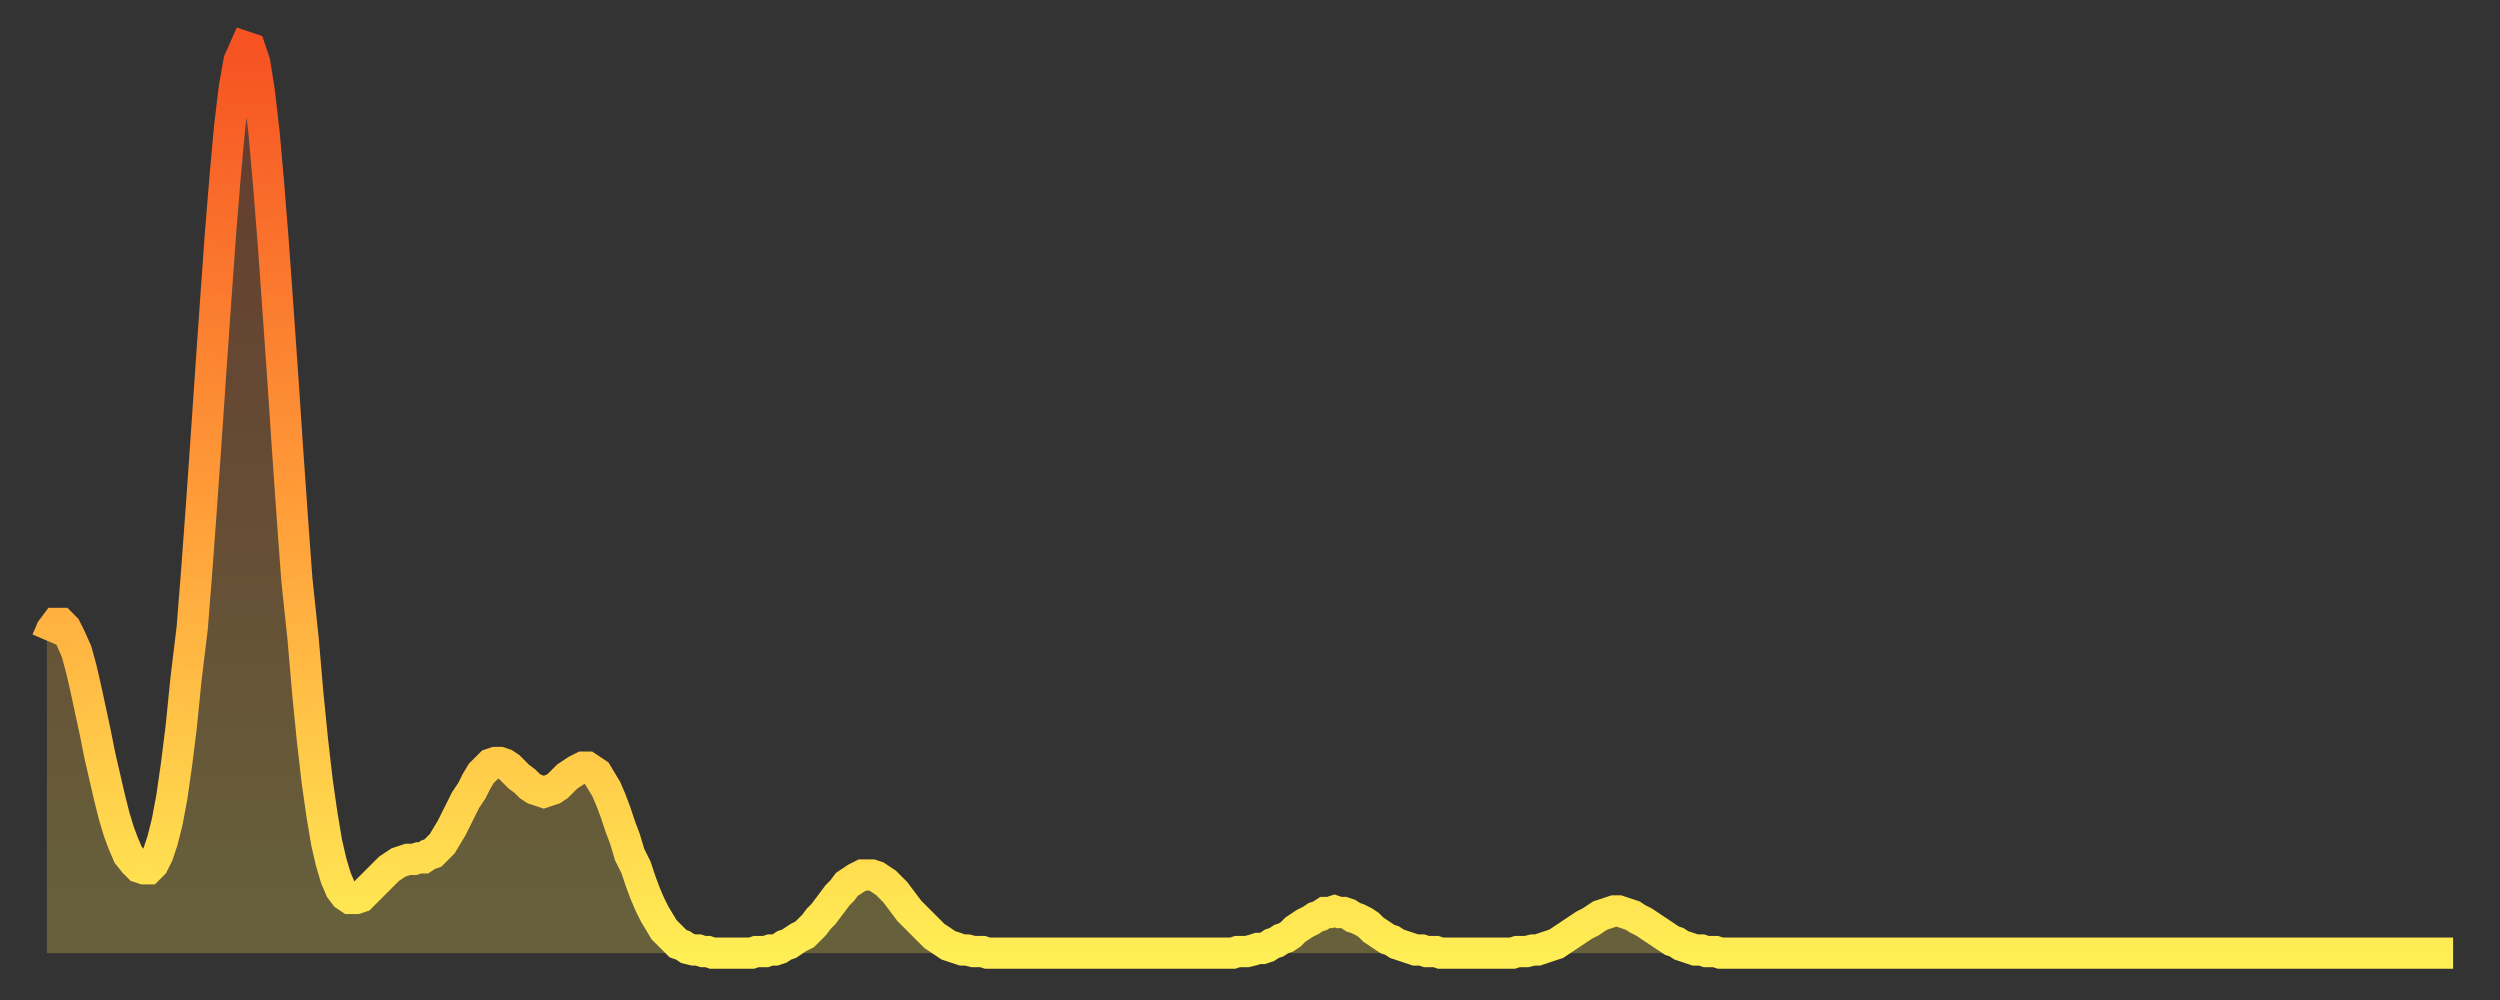 <?xml version="1.0" encoding="utf-8" ?>
<svg baseProfile="full" height="64" version="1.1" width="160" xmlns="http://www.w3.org/2000/svg" xmlns:ev="http://www.w3.org/2001/xml-events" xmlns:xlink="http://www.w3.org/1999/xlink"><rect width="100%" height="100%" fill="#333333" stroke="none"/><defs><linearGradient id="id34974" x1="0" x2="0" y1="0" y2="1"><stop offset="0%" stop-color="#f65222" /><stop offset="50%" stop-color="#ff9c39" /><stop offset="100%" stop-color="#ffee55" /></linearGradient></defs><g transform="translate(3,3)"><g><path d="M 0.0 38.0 0.3 37.3 0.6 36.9 0.9 36.9 1.2 37.2 1.5 37.8 1.9 38.7 2.2 39.8 2.5 41.1 2.8 42.5 3.1 43.9 3.4 45.4 3.7 46.7 4.0 48.0 4.3 49.2 4.6 50.2 4.9 51.0 5.2 51.7 5.6 52.2 5.9 52.5 6.2 52.6 6.5 52.6 6.8 52.3 7.1 51.7 7.4 50.8 7.7 49.6 8.0 48.0 8.3 45.9 8.6 43.5 8.9 40.5 9.3 37.2 9.6 33.4 9.9 29.3 10.2 25.0 10.5 20.6 10.8 16.3 11.1 12.1 11.4 8.4 11.7 5.1 12.0 2.6 12.3 0.9 12.7 0.0 13.0 0.1 13.3 1.0 13.6 2.9 13.9 5.5 14.2 8.9 14.5 12.7 14.8 16.9 15.1 21.2 15.4 25.7 15.7 30.0 16.0 34.1 16.4 37.9 16.7 41.4 17.0 44.4 17.3 47.0 17.6 49.1 17.9 50.9 18.2 52.2 18.5 53.2 18.8 53.9 19.1 54.3 19.4 54.5 19.8 54.5 20.1 54.4 20.4 54.1 20.7 53.8 21.0 53.5 21.3 53.2 21.6 52.9 21.9 52.6 22.2 52.4 22.5 52.2 22.8 52.1 23.1 52.0 23.5 52.0 23.8 51.9 24.1 51.9 24.4 51.7 24.7 51.6 25.0 51.3 25.3 51.0 25.6 50.5 25.9 50.0 26.2 49.4 26.5 48.8 26.8 48.2 27.2 47.6 27.5 47.0 27.8 46.5 28.1 46.2 28.4 45.9 28.7 45.8 29.0 45.8 29.3 45.9 29.6 46.1 29.9 46.4 30.2 46.7 30.6 47.0 30.9 47.3 31.2 47.5 31.5 47.6 31.8 47.7 32.1 47.6 32.4 47.5 32.7 47.3 33.0 47.0 33.3 46.7 33.6 46.5 33.9 46.3 34.3 46.1 34.6 46.1 34.9 46.3 35.2 46.5 35.5 47.0 35.8 47.5 36.1 48.2 36.4 49.0 36.7 49.9 37.0 50.7 37.3 51.7 37.7 52.5 38.0 53.4 38.3 54.2 38.6 54.9 38.9 55.5 39.2 56.0 39.5 56.5 39.8 56.8 40.1 57.1 40.4 57.4 40.7 57.5 41.0 57.7 41.4 57.8 41.7 57.8 42.0 57.9 42.3 57.9 42.6 58.0 42.9 58.0 43.2 58.0 43.5 58.0 43.8 58.0 44.1 58.0 44.4 58.0 44.7 58.0 45.1 58.0 45.4 57.9 45.7 57.9 46.0 57.9 46.3 57.8 46.6 57.8 46.9 57.7 47.2 57.5 47.5 57.4 47.8 57.2 48.1 57.0 48.5 56.8 48.8 56.5 49.1 56.2 49.4 55.8 49.7 55.5 50.0 55.1 50.3 54.7 50.6 54.3 50.9 54.0 51.2 53.6 51.5 53.4 51.8 53.2 52.2 53.0 52.5 53.0 52.8 53.0 53.1 53.1 53.4 53.3 53.7 53.5 54.0 53.8 54.3 54.1 54.6 54.5 54.9 54.9 55.2 55.3 55.6 55.7 55.9 56.0 56.2 56.3 56.5 56.6 56.8 56.9 57.1 57.1 57.4 57.3 57.7 57.5 58.0 57.6 58.3 57.7 58.6 57.8 58.9 57.8 59.3 57.9 59.6 57.9 59.9 57.9 60.2 58.0 60.5 58.0 60.8 58.0 61.1 58.0 61.4 58.0 61.7 58.0 62.0 58.0 62.3 58.0 62.6 58.0 63.0 58.0 63.3 58.0 63.6 58.0 63.9 58.0 64.2 58.0 64.5 58.0 64.8 58.0 65.1 58.0 65.4 58.0 65.7 58.0 66.0 58.0 66.4 58.0 66.7 58.0 67.0 58.0 67.3 58.0 67.6 58.0 67.9 58.0 68.2 58.0 68.5 58.0 68.8 58.0 69.1 58.0 69.4 58.0 69.7 58.0 70.1 58.0 70.4 58.0 70.7 58.0 71.0 58.0 71.3 58.0 71.6 58.0 71.9 58.0 72.2 58.0 72.5 58.0 72.8 58.0 73.1 58.0 73.5 58.0 73.8 58.0 74.1 58.0 74.4 58.0 74.7 58.0 75.0 58.0 75.3 58.0 75.6 58.0 75.9 58.0 76.2 57.9 76.5 57.9 76.8 57.9 77.2 57.8 77.5 57.7 77.8 57.7 78.1 57.6 78.4 57.4 78.7 57.3 79.0 57.1 79.3 57.0 79.6 56.8 79.9 56.5 80.2 56.3 80.5 56.1 80.9 55.9 81.2 55.7 81.5 55.6 81.8 55.4 82.1 55.4 82.4 55.3 82.7 55.4 83.0 55.4 83.3 55.5 83.6 55.7 83.9 55.8 84.3 56.0 84.6 56.2 84.9 56.5 85.2 56.7 85.5 56.9 85.8 57.1 86.1 57.2 86.4 57.4 86.7 57.5 87.0 57.6 87.3 57.7 87.6 57.8 88.0 57.8 88.3 57.9 88.6 57.9 88.9 57.9 89.2 58.0 89.5 58.0 89.8 58.0 90.1 58.0 90.4 58.0 90.7 58.0 91.0 58.0 91.4 58.0 91.7 58.0 92.0 58.0 92.3 58.0 92.6 58.0 92.9 58.0 93.2 58.0 93.5 58.0 93.8 58.0 94.1 57.9 94.4 57.9 94.7 57.9 95.1 57.8 95.4 57.8 95.7 57.7 96.0 57.6 96.3 57.5 96.6 57.4 96.9 57.2 97.2 57.0 97.5 56.8 97.8 56.6 98.1 56.4 98.4 56.2 98.8 56.0 99.1 55.8 99.4 55.6 99.7 55.5 100.0 55.4 100.3 55.3 100.6 55.3 100.9 55.4 101.2 55.5 101.5 55.6 101.8 55.8 102.2 56.0 102.5 56.2 102.8 56.4 103.1 56.6 103.4 56.8 103.7 57.0 104.0 57.2 104.3 57.3 104.6 57.5 104.9 57.6 105.2 57.7 105.5 57.8 105.9 57.8 106.2 57.9 106.5 57.9 106.8 57.9 107.1 58.0 107.4 58.0 107.7 58.0 108.0 58.0 108.3 58.0 108.6 58.0 108.9 58.0 109.3 58.0 109.6 58.0 109.9 58.0 110.2 58.0 110.5 58.0 110.8 58.0 111.1 58.0 111.4 58.0 111.7 58.0 112.0 58.0 112.3 58.0 112.6 58.0 113.0 58.0 113.3 58.0 113.6 58.0 113.9 58.0 114.2 58.0 114.5 58.0 114.8 58.0 115.1 58.0 115.4 58.0 115.7 58.0 116.0 58.0 116.3 58.0 116.7 58.0 117.0 58.0 117.3 58.0 117.6 58.0 117.9 58.0 118.2 58.0 118.5 58.0 118.8 58.0 119.1 58.0 119.4 58.0 119.7 58.0 120.1 58.0 120.4 58.0 120.7 58.0 121.0 58.0 121.3 58.0 121.6 58.0 121.9 58.0 122.2 58.0 122.5 58.0 122.8 58.0 123.1 58.0 123.4 58.0 123.8 58.0 124.1 58.0 124.4 58.0 124.7 58.0 125.0 58.0 125.3 58.0 125.6 58.0 125.9 58.0 126.2 58.0 126.5 58.0 126.8 58.0 127.2 58.0 127.5 58.0 127.8 58.0 128.1 58.0 128.4 58.0 128.7 58.0 129.0 58.0 129.3 58.0 129.6 58.0 129.9 58.0 130.2 58.0 130.5 58.0 130.9 58.0 131.2 58.0 131.5 58.0 131.8 58.0 132.1 58.0 132.4 58.0 132.7 58.0 133.0 58.0 133.3 58.0 133.6 58.0 133.9 58.0 134.2 58.0 134.6 58.0 134.9 58.0 135.2 58.0 135.5 58.0 135.8 58.0 136.1 58.0 136.4 58.0 136.7 58.0 137.0 58.0 137.3 58.0 137.6 58.0 138.0 58.0 138.3 58.0 138.6 58.0 138.9 58.0 139.2 58.0 139.5 58.0 139.8 58.0 140.1 58.0 140.4 58.0 140.7 58.0 141.0 58.0 141.3 58.0 141.7 58.0 142.0 58.0 142.3 58.0 142.6 58.0 142.9 58.0 143.2 58.0 143.5 58.0 143.8 58.0 144.1 58.0 144.4 58.0 144.7 58.0 145.1 58.0 145.4 58.0 145.7 58.0 146.0 58.0 146.3 58.0 146.6 58.0 146.9 58.0 147.2 58.0 147.5 58.0 147.8 58.0 148.1 58.0 148.4 58.0 148.8 58.0 149.1 58.0 149.4 58.0 149.7 58.0 150.0 58.0 150.3 58.0 150.6 58.0 150.9 58.0 151.2 58.0 151.5 58.0 151.8 58.0 152.1 58.0 152.5 58.0 152.8 58.0 153.1 58.0 153.4 58.0 153.7 58.0 154.0 58.0" fill="none" id="graph-curve" opacity="1" stroke="url(#id34974)" stroke-width="2" /><path d="M 0 58 L 0.0 38.0 0.3 37.3 0.6 36.9 0.9 36.9 1.2 37.2 1.5 37.8 1.9 38.7 2.2 39.8 2.5 41.1 2.8 42.5 3.1 43.9 3.4 45.4 3.7 46.7 4.0 48.0 4.3 49.2 4.6 50.2 4.9 51.0 5.2 51.7 5.6 52.2 5.9 52.5 6.2 52.6 6.5 52.6 6.8 52.3 7.1 51.7 7.4 50.8 7.7 49.6 8.0 48.0 8.3 45.9 8.6 43.5 8.9 40.5 9.3 37.2 9.6 33.4 9.9 29.3 10.2 25.0 10.5 20.6 10.8 16.3 11.1 12.1 11.4 8.4 11.7 5.1 12.0 2.6 12.3 0.9 12.7 0.0 13.0 0.1 13.3 1.0 13.6 2.9 13.9 5.5 14.2 8.9 14.5 12.7 14.8 16.9 15.1 21.2 15.4 25.7 15.7 30.0 16.0 34.1 16.4 37.9 16.7 41.4 17.0 44.4 17.3 47.0 17.6 49.1 17.9 50.9 18.2 52.2 18.5 53.2 18.8 53.9 19.1 54.3 19.4 54.5 19.8 54.5 20.1 54.4 20.4 54.1 20.7 53.8 21.0 53.5 21.3 53.2 21.6 52.9 21.9 52.6 22.2 52.4 22.5 52.2 22.8 52.1 23.1 52.0 23.5 52.0 23.8 51.9 24.1 51.9 24.4 51.7 24.7 51.6 25.0 51.3 25.3 51.0 25.6 50.5 25.9 50.0 26.2 49.4 26.5 48.8 26.8 48.2 27.2 47.6 27.5 47.0 27.8 46.5 28.1 46.2 28.4 45.9 28.7 45.8 29.0 45.8 29.3 45.9 29.6 46.1 29.9 46.4 30.2 46.7 30.6 47.0 30.9 47.3 31.2 47.5 31.5 47.6 31.8 47.7 32.1 47.6 32.4 47.5 32.7 47.3 33.0 47.0 33.3 46.7 33.6 46.5 33.9 46.3 34.3 46.1 34.6 46.1 34.9 46.3 35.2 46.5 35.5 47.0 35.8 47.5 36.1 48.2 36.4 49.0 36.7 49.9 37.0 50.7 37.3 51.7 37.7 52.5 38.0 53.4 38.3 54.2 38.6 54.9 38.9 55.5 39.2 56.0 39.5 56.5 39.8 56.8 40.1 57.1 40.4 57.4 40.7 57.5 41.0 57.7 41.4 57.8 41.7 57.8 42.0 57.9 42.3 57.9 42.6 58.0 42.9 58.0 43.2 58.0 43.5 58.0 43.8 58.0 44.1 58.0 44.4 58.0 44.7 58.0 45.1 58.0 45.4 57.9 45.7 57.9 46.0 57.9 46.3 57.8 46.6 57.8 46.9 57.7 47.2 57.5 47.5 57.4 47.8 57.2 48.1 57.0 48.5 56.8 48.8 56.5 49.1 56.2 49.4 55.8 49.7 55.5 50.0 55.1 50.3 54.7 50.6 54.3 50.9 54.0 51.2 53.6 51.5 53.4 51.8 53.2 52.2 53.0 52.5 53.0 52.8 53.0 53.1 53.1 53.4 53.3 53.7 53.5 54.0 53.8 54.3 54.1 54.6 54.5 54.9 54.9 55.2 55.3 55.6 55.7 55.9 56.0 56.2 56.3 56.5 56.6 56.8 56.9 57.1 57.1 57.4 57.3 57.7 57.5 58.0 57.6 58.3 57.7 58.6 57.8 58.9 57.8 59.3 57.9 59.6 57.9 59.9 57.9 60.2 58.0 60.5 58.0 60.8 58.0 61.1 58.0 61.4 58.0 61.7 58.0 62.0 58.0 62.3 58.0 62.6 58.0 63.0 58.0 63.3 58.0 63.6 58.0 63.9 58.0 64.2 58.0 64.5 58.0 64.8 58.0 65.1 58.0 65.4 58.0 65.7 58.0 66.0 58.0 66.4 58.0 66.7 58.0 67.0 58.0 67.3 58.0 67.6 58.0 67.9 58.0 68.2 58.0 68.5 58.0 68.8 58.0 69.1 58.0 69.4 58.0 69.7 58.0 70.1 58.0 70.4 58.0 70.7 58.0 71.0 58.0 71.3 58.0 71.6 58.0 71.9 58.0 72.2 58.0 72.5 58.0 72.8 58.0 73.1 58.0 73.5 58.0 73.8 58.0 74.1 58.0 74.4 58.0 74.7 58.0 75.0 58.0 75.3 58.0 75.6 58.0 75.9 58.0 76.2 57.9 76.5 57.9 76.8 57.9 77.2 57.8 77.5 57.7 77.8 57.7 78.1 57.6 78.4 57.4 78.7 57.3 79.0 57.1 79.3 57.0 79.6 56.8 79.9 56.5 80.2 56.3 80.5 56.1 80.9 55.9 81.2 55.7 81.5 55.6 81.8 55.4 82.1 55.4 82.4 55.3 82.7 55.4 83.0 55.4 83.3 55.5 83.6 55.7 83.9 55.8 84.3 56.0 84.6 56.2 84.9 56.5 85.2 56.7 85.5 56.9 85.8 57.1 86.1 57.2 86.4 57.4 86.7 57.5 87.0 57.6 87.3 57.7 87.6 57.8 88.0 57.8 88.3 57.9 88.6 57.9 88.9 57.9 89.2 58.0 89.5 58.0 89.8 58.0 90.1 58.0 90.4 58.0 90.7 58.0 91.0 58.0 91.4 58.0 91.7 58.0 92.0 58.0 92.3 58.0 92.6 58.0 92.9 58.0 93.2 58.0 93.5 58.0 93.8 58.0 94.1 57.9 94.4 57.9 94.7 57.9 95.1 57.8 95.4 57.8 95.7 57.7 96.0 57.6 96.3 57.5 96.6 57.4 96.9 57.2 97.2 57.0 97.5 56.8 97.8 56.6 98.1 56.4 98.4 56.2 98.8 56.0 99.1 55.8 99.4 55.6 99.7 55.5 100.0 55.4 100.3 55.3 100.6 55.3 100.9 55.4 101.2 55.5 101.5 55.6 101.8 55.8 102.2 56.0 102.5 56.2 102.8 56.4 103.1 56.6 103.4 56.8 103.7 57.0 104.0 57.2 104.3 57.3 104.6 57.5 104.9 57.6 105.2 57.7 105.5 57.8 105.9 57.8 106.2 57.9 106.5 57.9 106.8 57.9 107.1 58.0 107.4 58.0 107.7 58.0 108.0 58.0 108.3 58.0 108.6 58.0 108.9 58.0 109.3 58.0 109.6 58.0 109.9 58.0 110.2 58.0 110.5 58.0 110.8 58.0 111.1 58.0 111.4 58.0 111.7 58.0 112.0 58.0 112.3 58.0 112.6 58.0 113.0 58.0 113.3 58.0 113.6 58.0 113.9 58.0 114.2 58.0 114.5 58.0 114.8 58.0 115.1 58.0 115.4 58.0 115.7 58.0 116.0 58.0 116.3 58.0 116.7 58.0 117.0 58.0 117.3 58.0 117.6 58.0 117.9 58.0 118.2 58.0 118.5 58.0 118.8 58.0 119.1 58.0 119.4 58.0 119.7 58.0 120.1 58.0 120.4 58.0 120.7 58.0 121.0 58.0 121.3 58.0 121.6 58.0 121.9 58.0 122.2 58.0 122.5 58.0 122.8 58.0 123.1 58.0 123.4 58.0 123.8 58.0 124.1 58.0 124.4 58.0 124.7 58.0 125.0 58.0 125.3 58.0 125.6 58.0 125.9 58.0 126.2 58.0 126.5 58.0 126.8 58.0 127.2 58.0 127.5 58.0 127.8 58.0 128.1 58.0 128.4 58.0 128.7 58.0 129.0 58.0 129.3 58.0 129.6 58.0 129.9 58.0 130.2 58.0 130.5 58.0 130.9 58.0 131.2 58.0 131.5 58.0 131.8 58.0 132.1 58.0 132.4 58.0 132.7 58.0 133.0 58.0 133.3 58.0 133.6 58.0 133.9 58.0 134.2 58.0 134.6 58.0 134.9 58.0 135.2 58.0 135.5 58.0 135.8 58.0 136.1 58.0 136.4 58.0 136.7 58.0 137.0 58.0 137.3 58.0 137.6 58.0 138.0 58.0 138.3 58.0 138.6 58.0 138.9 58.0 139.2 58.0 139.5 58.0 139.8 58.0 140.1 58.0 140.4 58.0 140.7 58.0 141.0 58.0 141.3 58.0 141.7 58.0 142.0 58.0 142.3 58.0 142.6 58.0 142.9 58.0 143.2 58.0 143.5 58.0 143.8 58.0 144.1 58.0 144.4 58.0 144.7 58.0 145.1 58.0 145.4 58.0 145.7 58.0 146.0 58.0 146.3 58.0 146.6 58.0 146.9 58.0 147.2 58.0 147.5 58.0 147.8 58.0 148.1 58.0 148.4 58.0 148.8 58.0 149.1 58.0 149.4 58.0 149.7 58.0 150.0 58.0 150.3 58.0 150.6 58.0 150.9 58.0 151.2 58.0 151.5 58.0 151.8 58.0 152.1 58.0 152.5 58.0 152.8 58.0 153.1 58.0 153.4 58.0 153.7 58.0 154.0 58.0 154 58" fill="url(#id34974)" fill-opacity=".25" id="graph-shadow" /></g></g></svg>